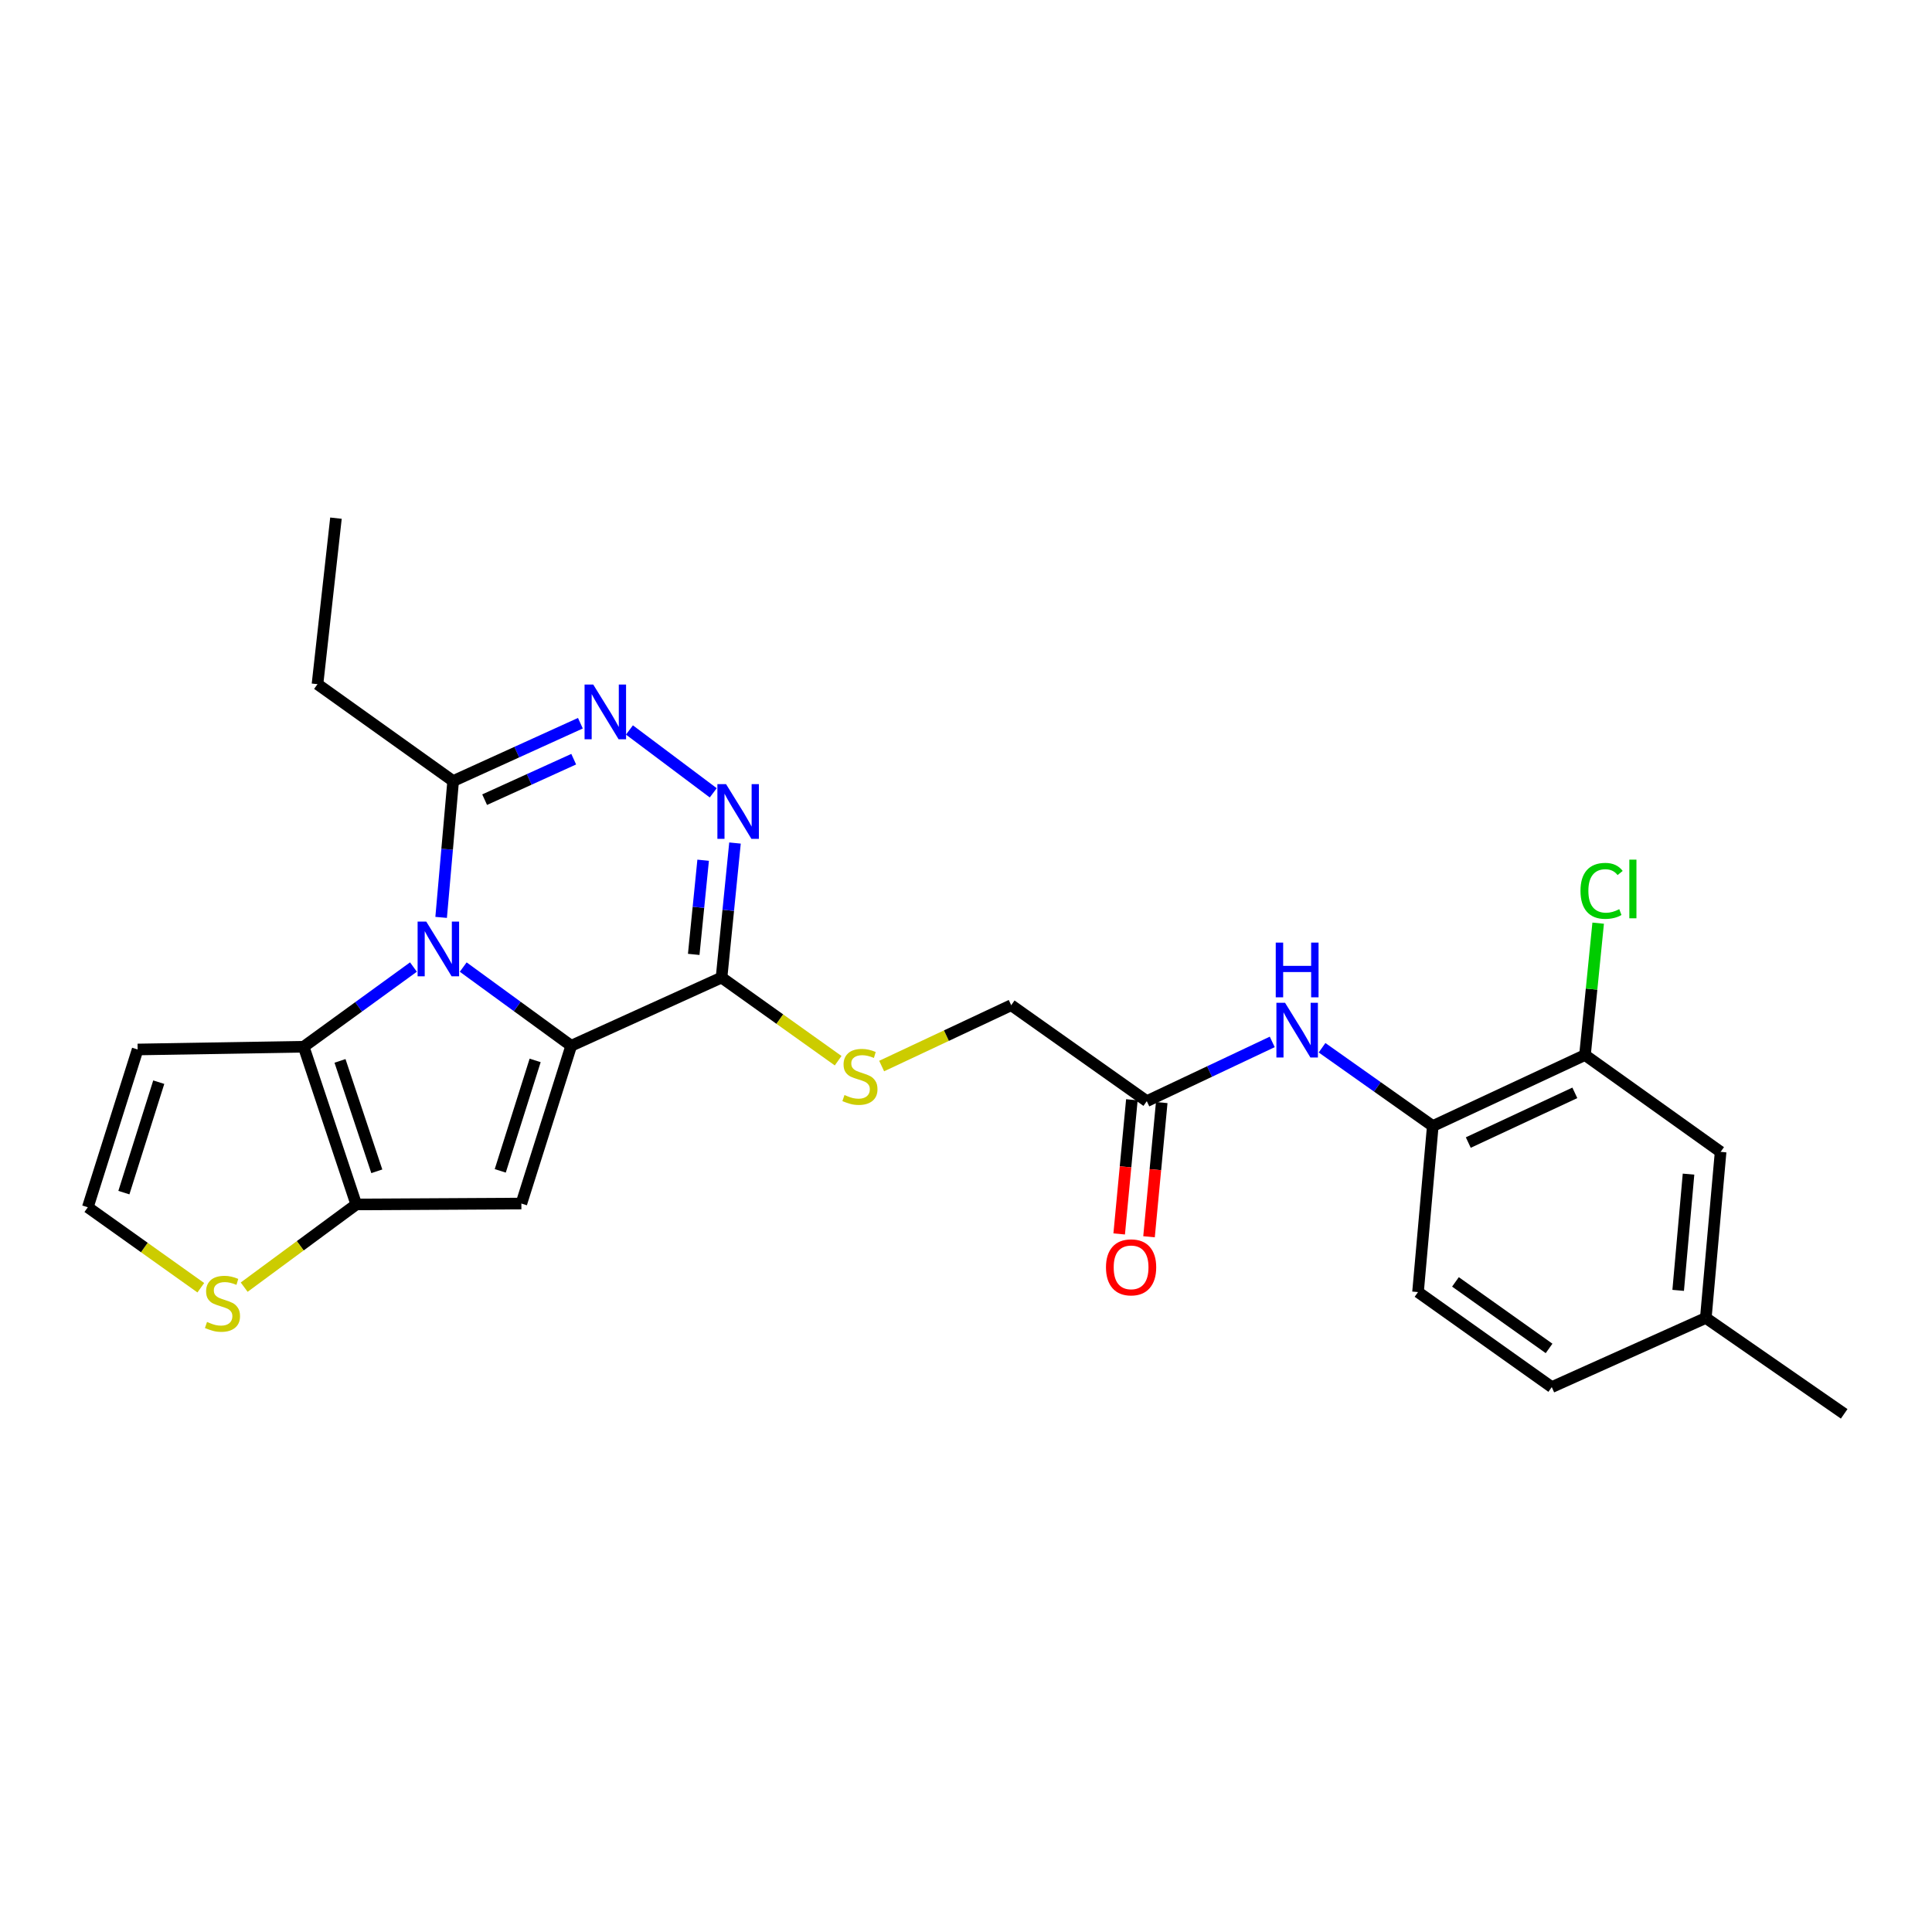 <?xml version='1.0' encoding='iso-8859-1'?>
<svg version='1.1' baseProfile='full'
              xmlns='http://www.w3.org/2000/svg'
                      xmlns:rdkit='http://www.rdkit.org/xml'
                      xmlns:xlink='http://www.w3.org/1999/xlink'
                  xml:space='preserve'
width='1000px' height='1000px' viewBox='0 0 1000 1000'>
<!-- END OF HEADER -->
<rect style='opacity:1.0;fill:#FFFFFF;stroke:none' width='1000' height='1000' x='0' y='0'> </rect>
<path class='bond-0' d='M 295.655,541.295 L 267.708,520.927' style='fill:none;fill-rule:evenodd;stroke:#000000;stroke-width:6px;stroke-linecap:butt;stroke-linejoin:miter;stroke-opacity:1' />
<path class='bond-0' d='M 267.708,520.927 L 239.761,500.558' style='fill:none;fill-rule:evenodd;stroke:#0000FF;stroke-width:6px;stroke-linecap:butt;stroke-linejoin:miter;stroke-opacity:1' />
<path class='bond-1' d='M 295.655,541.295 L 269.861,622.954' style='fill:none;fill-rule:evenodd;stroke:#000000;stroke-width:6px;stroke-linecap:butt;stroke-linejoin:miter;stroke-opacity:1' />
<path class='bond-1' d='M 276.989,548.87 L 258.933,606.031' style='fill:none;fill-rule:evenodd;stroke:#000000;stroke-width:6px;stroke-linecap:butt;stroke-linejoin:miter;stroke-opacity:1' />
<path class='bond-3' d='M 295.655,541.295 L 373.469,505.983' style='fill:none;fill-rule:evenodd;stroke:#000000;stroke-width:6px;stroke-linecap:butt;stroke-linejoin:miter;stroke-opacity:1' />
<path class='bond-2' d='M 214,500.541 L 185.592,521.163' style='fill:none;fill-rule:evenodd;stroke:#0000FF;stroke-width:6px;stroke-linecap:butt;stroke-linejoin:miter;stroke-opacity:1' />
<path class='bond-2' d='M 185.592,521.163 L 157.183,541.786' style='fill:none;fill-rule:evenodd;stroke:#000000;stroke-width:6px;stroke-linecap:butt;stroke-linejoin:miter;stroke-opacity:1' />
<path class='bond-7' d='M 228.333,474.84 L 231.441,439.556' style='fill:none;fill-rule:evenodd;stroke:#0000FF;stroke-width:6px;stroke-linecap:butt;stroke-linejoin:miter;stroke-opacity:1' />
<path class='bond-7' d='M 231.441,439.556 L 234.549,404.272' style='fill:none;fill-rule:evenodd;stroke:#000000;stroke-width:6px;stroke-linecap:butt;stroke-linejoin:miter;stroke-opacity:1' />
<path class='bond-4' d='M 269.861,622.954 L 184.4,623.419' style='fill:none;fill-rule:evenodd;stroke:#000000;stroke-width:6px;stroke-linecap:butt;stroke-linejoin:miter;stroke-opacity:1' />
<path class='bond-9' d='M 157.183,541.786 L 71.24,543.209' style='fill:none;fill-rule:evenodd;stroke:#000000;stroke-width:6px;stroke-linecap:butt;stroke-linejoin:miter;stroke-opacity:1' />
<path class='bond-26' d='M 157.183,541.786 L 184.4,623.419' style='fill:none;fill-rule:evenodd;stroke:#000000;stroke-width:6px;stroke-linecap:butt;stroke-linejoin:miter;stroke-opacity:1' />
<path class='bond-26' d='M 175.987,549.123 L 195.039,606.266' style='fill:none;fill-rule:evenodd;stroke:#000000;stroke-width:6px;stroke-linecap:butt;stroke-linejoin:miter;stroke-opacity:1' />
<path class='bond-5' d='M 373.469,505.983 L 376.95,471.167' style='fill:none;fill-rule:evenodd;stroke:#000000;stroke-width:6px;stroke-linecap:butt;stroke-linejoin:miter;stroke-opacity:1' />
<path class='bond-5' d='M 376.95,471.167 L 380.432,436.351' style='fill:none;fill-rule:evenodd;stroke:#0000FF;stroke-width:6px;stroke-linecap:butt;stroke-linejoin:miter;stroke-opacity:1' />
<path class='bond-5' d='M 359.072,493.994 L 361.509,469.623' style='fill:none;fill-rule:evenodd;stroke:#000000;stroke-width:6px;stroke-linecap:butt;stroke-linejoin:miter;stroke-opacity:1' />
<path class='bond-5' d='M 361.509,469.623 L 363.947,445.251' style='fill:none;fill-rule:evenodd;stroke:#0000FF;stroke-width:6px;stroke-linecap:butt;stroke-linejoin:miter;stroke-opacity:1' />
<path class='bond-12' d='M 373.469,505.983 L 403.645,527.501' style='fill:none;fill-rule:evenodd;stroke:#000000;stroke-width:6px;stroke-linecap:butt;stroke-linejoin:miter;stroke-opacity:1' />
<path class='bond-12' d='M 403.645,527.501 L 433.822,549.02' style='fill:none;fill-rule:evenodd;stroke:#CCCC00;stroke-width:6px;stroke-linecap:butt;stroke-linejoin:miter;stroke-opacity:1' />
<path class='bond-8' d='M 184.4,623.419 L 155.394,644.824' style='fill:none;fill-rule:evenodd;stroke:#000000;stroke-width:6px;stroke-linecap:butt;stroke-linejoin:miter;stroke-opacity:1' />
<path class='bond-8' d='M 155.394,644.824 L 126.387,666.228' style='fill:none;fill-rule:evenodd;stroke:#CCCC00;stroke-width:6px;stroke-linecap:butt;stroke-linejoin:miter;stroke-opacity:1' />
<path class='bond-6' d='M 369.175,410.365 L 325.797,377.832' style='fill:none;fill-rule:evenodd;stroke:#0000FF;stroke-width:6px;stroke-linecap:butt;stroke-linejoin:miter;stroke-opacity:1' />
<path class='bond-27' d='M 300.408,374.334 L 267.478,389.303' style='fill:none;fill-rule:evenodd;stroke:#0000FF;stroke-width:6px;stroke-linecap:butt;stroke-linejoin:miter;stroke-opacity:1' />
<path class='bond-27' d='M 267.478,389.303 L 234.549,404.272' style='fill:none;fill-rule:evenodd;stroke:#000000;stroke-width:6px;stroke-linecap:butt;stroke-linejoin:miter;stroke-opacity:1' />
<path class='bond-27' d='M 296.951,392.951 L 273.9,403.43' style='fill:none;fill-rule:evenodd;stroke:#0000FF;stroke-width:6px;stroke-linecap:butt;stroke-linejoin:miter;stroke-opacity:1' />
<path class='bond-27' d='M 273.9,403.43 L 250.849,413.908' style='fill:none;fill-rule:evenodd;stroke:#000000;stroke-width:6px;stroke-linecap:butt;stroke-linejoin:miter;stroke-opacity:1' />
<path class='bond-23' d='M 234.549,404.272 L 164.33,354.132' style='fill:none;fill-rule:evenodd;stroke:#000000;stroke-width:6px;stroke-linecap:butt;stroke-linejoin:miter;stroke-opacity:1' />
<path class='bond-15' d='M 103.937,666.526 L 74.695,645.701' style='fill:none;fill-rule:evenodd;stroke:#CCCC00;stroke-width:6px;stroke-linecap:butt;stroke-linejoin:miter;stroke-opacity:1' />
<path class='bond-15' d='M 74.695,645.701 L 45.455,624.876' style='fill:none;fill-rule:evenodd;stroke:#000000;stroke-width:6px;stroke-linecap:butt;stroke-linejoin:miter;stroke-opacity:1' />
<path class='bond-28' d='M 71.24,543.209 L 45.455,624.876' style='fill:none;fill-rule:evenodd;stroke:#000000;stroke-width:6px;stroke-linecap:butt;stroke-linejoin:miter;stroke-opacity:1' />
<path class='bond-28' d='M 82.17,560.131 L 64.12,617.298' style='fill:none;fill-rule:evenodd;stroke:#000000;stroke-width:6px;stroke-linecap:butt;stroke-linejoin:miter;stroke-opacity:1' />
<path class='bond-10' d='M 658.512,539.289 L 626.047,554.625' style='fill:none;fill-rule:evenodd;stroke:#0000FF;stroke-width:6px;stroke-linecap:butt;stroke-linejoin:miter;stroke-opacity:1' />
<path class='bond-10' d='M 626.047,554.625 L 593.582,569.96' style='fill:none;fill-rule:evenodd;stroke:#000000;stroke-width:6px;stroke-linecap:butt;stroke-linejoin:miter;stroke-opacity:1' />
<path class='bond-11' d='M 684.293,542.314 L 712.949,562.577' style='fill:none;fill-rule:evenodd;stroke:#0000FF;stroke-width:6px;stroke-linecap:butt;stroke-linejoin:miter;stroke-opacity:1' />
<path class='bond-11' d='M 712.949,562.577 L 741.605,582.84' style='fill:none;fill-rule:evenodd;stroke:#000000;stroke-width:6px;stroke-linecap:butt;stroke-linejoin:miter;stroke-opacity:1' />
<path class='bond-14' d='M 741.605,582.84 L 820.384,546.08' style='fill:none;fill-rule:evenodd;stroke:#000000;stroke-width:6px;stroke-linecap:butt;stroke-linejoin:miter;stroke-opacity:1' />
<path class='bond-14' d='M 759.984,591.388 L 815.129,565.656' style='fill:none;fill-rule:evenodd;stroke:#000000;stroke-width:6px;stroke-linecap:butt;stroke-linejoin:miter;stroke-opacity:1' />
<path class='bond-18' d='M 741.605,582.84 L 733.967,668.775' style='fill:none;fill-rule:evenodd;stroke:#000000;stroke-width:6px;stroke-linecap:butt;stroke-linejoin:miter;stroke-opacity:1' />
<path class='bond-19' d='M 456.344,551.783 L 489.871,536.039' style='fill:none;fill-rule:evenodd;stroke:#CCCC00;stroke-width:6px;stroke-linecap:butt;stroke-linejoin:miter;stroke-opacity:1' />
<path class='bond-19' d='M 489.871,536.039 L 523.398,520.294' style='fill:none;fill-rule:evenodd;stroke:#000000;stroke-width:6px;stroke-linecap:butt;stroke-linejoin:miter;stroke-opacity:1' />
<path class='bond-13' d='M 593.582,569.96 L 523.398,520.294' style='fill:none;fill-rule:evenodd;stroke:#000000;stroke-width:6px;stroke-linecap:butt;stroke-linejoin:miter;stroke-opacity:1' />
<path class='bond-17' d='M 585.857,569.229 L 582.572,603.958' style='fill:none;fill-rule:evenodd;stroke:#000000;stroke-width:6px;stroke-linecap:butt;stroke-linejoin:miter;stroke-opacity:1' />
<path class='bond-17' d='M 582.572,603.958 L 579.286,638.686' style='fill:none;fill-rule:evenodd;stroke:#FF0000;stroke-width:6px;stroke-linecap:butt;stroke-linejoin:miter;stroke-opacity:1' />
<path class='bond-17' d='M 601.306,570.691 L 598.021,605.419' style='fill:none;fill-rule:evenodd;stroke:#000000;stroke-width:6px;stroke-linecap:butt;stroke-linejoin:miter;stroke-opacity:1' />
<path class='bond-17' d='M 598.021,605.419 L 594.735,640.147' style='fill:none;fill-rule:evenodd;stroke:#FF0000;stroke-width:6px;stroke-linecap:butt;stroke-linejoin:miter;stroke-opacity:1' />
<path class='bond-16' d='M 820.384,546.08 L 890.586,596.211' style='fill:none;fill-rule:evenodd;stroke:#000000;stroke-width:6px;stroke-linecap:butt;stroke-linejoin:miter;stroke-opacity:1' />
<path class='bond-20' d='M 820.384,546.08 L 823.797,511.953' style='fill:none;fill-rule:evenodd;stroke:#000000;stroke-width:6px;stroke-linecap:butt;stroke-linejoin:miter;stroke-opacity:1' />
<path class='bond-20' d='M 823.797,511.953 L 827.21,477.827' style='fill:none;fill-rule:evenodd;stroke:#00CC00;stroke-width:6px;stroke-linecap:butt;stroke-linejoin:miter;stroke-opacity:1' />
<path class='bond-29' d='M 890.586,596.211 L 882.93,682.163' style='fill:none;fill-rule:evenodd;stroke:#000000;stroke-width:6px;stroke-linecap:butt;stroke-linejoin:miter;stroke-opacity:1' />
<path class='bond-29' d='M 873.981,607.727 L 868.622,667.894' style='fill:none;fill-rule:evenodd;stroke:#000000;stroke-width:6px;stroke-linecap:butt;stroke-linejoin:miter;stroke-opacity:1' />
<path class='bond-22' d='M 733.967,668.775 L 803.194,717.966' style='fill:none;fill-rule:evenodd;stroke:#000000;stroke-width:6px;stroke-linecap:butt;stroke-linejoin:miter;stroke-opacity:1' />
<path class='bond-22' d='M 753.34,663.504 L 801.799,697.938' style='fill:none;fill-rule:evenodd;stroke:#000000;stroke-width:6px;stroke-linecap:butt;stroke-linejoin:miter;stroke-opacity:1' />
<path class='bond-21' d='M 882.93,682.163 L 803.194,717.966' style='fill:none;fill-rule:evenodd;stroke:#000000;stroke-width:6px;stroke-linecap:butt;stroke-linejoin:miter;stroke-opacity:1' />
<path class='bond-24' d='M 882.93,682.163 L 954.545,731.803' style='fill:none;fill-rule:evenodd;stroke:#000000;stroke-width:6px;stroke-linecap:butt;stroke-linejoin:miter;stroke-opacity:1' />
<path class='bond-25' d='M 164.33,354.132 L 173.891,268.197' style='fill:none;fill-rule:evenodd;stroke:#000000;stroke-width:6px;stroke-linecap:butt;stroke-linejoin:miter;stroke-opacity:1' />
<path  class='atom-1' d='M 220.633 477.021
L 229.913 492.021
Q 230.833 493.501, 232.313 496.181
Q 233.793 498.861, 233.873 499.021
L 233.873 477.021
L 237.633 477.021
L 237.633 505.341
L 233.753 505.341
L 223.793 488.941
Q 222.633 487.021, 221.393 484.821
Q 220.193 482.621, 219.833 481.941
L 219.833 505.341
L 216.153 505.341
L 216.153 477.021
L 220.633 477.021
' fill='#0000FF'/>
<path  class='atom-6' d='M 375.804 405.871
L 385.084 420.871
Q 386.004 422.351, 387.484 425.031
Q 388.964 427.711, 389.044 427.871
L 389.044 405.871
L 392.804 405.871
L 392.804 434.191
L 388.924 434.191
L 378.964 417.791
Q 377.804 415.871, 376.564 413.671
Q 375.364 411.471, 375.004 410.791
L 375.004 434.191
L 371.324 434.191
L 371.324 405.871
L 375.804 405.871
' fill='#0000FF'/>
<path  class='atom-7' d='M 307.051 354.308
L 316.331 369.308
Q 317.251 370.788, 318.731 373.468
Q 320.211 376.148, 320.291 376.308
L 320.291 354.308
L 324.051 354.308
L 324.051 382.628
L 320.171 382.628
L 310.211 366.228
Q 309.051 364.308, 307.811 362.108
Q 306.611 359.908, 306.251 359.228
L 306.251 382.628
L 302.571 382.628
L 302.571 354.308
L 307.051 354.308
' fill='#0000FF'/>
<path  class='atom-9' d='M 107.156 684.236
Q 107.476 684.356, 108.796 684.916
Q 110.116 685.476, 111.556 685.836
Q 113.036 686.156, 114.476 686.156
Q 117.156 686.156, 118.716 684.876
Q 120.276 683.556, 120.276 681.276
Q 120.276 679.716, 119.476 678.756
Q 118.716 677.796, 117.516 677.276
Q 116.316 676.756, 114.316 676.156
Q 111.796 675.396, 110.276 674.676
Q 108.796 673.956, 107.716 672.436
Q 106.676 670.916, 106.676 668.356
Q 106.676 664.796, 109.076 662.596
Q 111.516 660.396, 116.316 660.396
Q 119.596 660.396, 123.316 661.956
L 122.396 665.036
Q 118.996 663.636, 116.436 663.636
Q 113.676 663.636, 112.156 664.796
Q 110.636 665.916, 110.676 667.876
Q 110.676 669.396, 111.436 670.316
Q 112.236 671.236, 113.356 671.756
Q 114.516 672.276, 116.436 672.876
Q 118.996 673.676, 120.516 674.476
Q 122.036 675.276, 123.116 676.916
Q 124.236 678.516, 124.236 681.276
Q 124.236 685.196, 121.596 687.316
Q 118.996 689.396, 114.636 689.396
Q 112.116 689.396, 110.196 688.836
Q 108.316 688.316, 106.076 687.396
L 107.156 684.236
' fill='#CCCC00'/>
<path  class='atom-11' d='M 665.144 519.04
L 674.424 534.04
Q 675.344 535.52, 676.824 538.2
Q 678.304 540.88, 678.384 541.04
L 678.384 519.04
L 682.144 519.04
L 682.144 547.36
L 678.264 547.36
L 668.304 530.96
Q 667.144 529.04, 665.904 526.84
Q 664.704 524.64, 664.344 523.96
L 664.344 547.36
L 660.664 547.36
L 660.664 519.04
L 665.144 519.04
' fill='#0000FF'/>
<path  class='atom-11' d='M 660.324 487.888
L 664.164 487.888
L 664.164 499.928
L 678.644 499.928
L 678.644 487.888
L 682.484 487.888
L 682.484 516.208
L 678.644 516.208
L 678.644 503.128
L 664.164 503.128
L 664.164 516.208
L 660.324 516.208
L 660.324 487.888
' fill='#0000FF'/>
<path  class='atom-13' d='M 437.101 566.783
Q 437.421 566.903, 438.741 567.463
Q 440.061 568.023, 441.501 568.383
Q 442.981 568.703, 444.421 568.703
Q 447.101 568.703, 448.661 567.423
Q 450.221 566.103, 450.221 563.823
Q 450.221 562.263, 449.421 561.303
Q 448.661 560.343, 447.461 559.823
Q 446.261 559.303, 444.261 558.703
Q 441.741 557.943, 440.221 557.223
Q 438.741 556.503, 437.661 554.983
Q 436.621 553.463, 436.621 550.903
Q 436.621 547.343, 439.021 545.143
Q 441.461 542.943, 446.261 542.943
Q 449.541 542.943, 453.261 544.503
L 452.341 547.583
Q 448.941 546.183, 446.381 546.183
Q 443.621 546.183, 442.101 547.343
Q 440.581 548.463, 440.621 550.423
Q 440.621 551.943, 441.381 552.863
Q 442.181 553.783, 443.301 554.303
Q 444.461 554.823, 446.381 555.423
Q 448.941 556.223, 450.461 557.023
Q 451.981 557.823, 453.061 559.463
Q 454.181 561.063, 454.181 563.823
Q 454.181 567.743, 451.541 569.863
Q 448.941 571.943, 444.581 571.943
Q 442.061 571.943, 440.141 571.383
Q 438.261 570.863, 436.021 569.943
L 437.101 566.783
' fill='#CCCC00'/>
<path  class='atom-18' d='M 572.452 655.975
Q 572.452 649.175, 575.812 645.375
Q 579.172 641.575, 585.452 641.575
Q 591.732 641.575, 595.092 645.375
Q 598.452 649.175, 598.452 655.975
Q 598.452 662.855, 595.052 666.775
Q 591.652 670.655, 585.452 670.655
Q 579.212 670.655, 575.812 666.775
Q 572.452 662.895, 572.452 655.975
M 585.452 667.455
Q 589.772 667.455, 592.092 664.575
Q 594.452 661.655, 594.452 655.975
Q 594.452 650.415, 592.092 647.615
Q 589.772 644.775, 585.452 644.775
Q 581.132 644.775, 578.772 647.575
Q 576.452 650.375, 576.452 655.975
Q 576.452 661.695, 578.772 664.575
Q 581.132 667.455, 585.452 667.455
' fill='#FF0000'/>
<path  class='atom-21' d='M 818.06 461.108
Q 818.06 454.068, 821.34 450.388
Q 824.66 446.668, 830.94 446.668
Q 836.78 446.668, 839.9 450.788
L 837.26 452.948
Q 834.98 449.948, 830.94 449.948
Q 826.66 449.948, 824.38 452.828
Q 822.14 455.668, 822.14 461.108
Q 822.14 466.708, 824.46 469.588
Q 826.82 472.468, 831.38 472.468
Q 834.5 472.468, 838.14 470.588
L 839.26 473.588
Q 837.78 474.548, 835.54 475.108
Q 833.3 475.668, 830.82 475.668
Q 824.66 475.668, 821.34 471.908
Q 818.06 468.148, 818.06 461.108
' fill='#00CC00'/>
<path  class='atom-21' d='M 843.34 444.948
L 847.02 444.948
L 847.02 475.308
L 843.34 475.308
L 843.34 444.948
' fill='#00CC00'/>
</svg>

